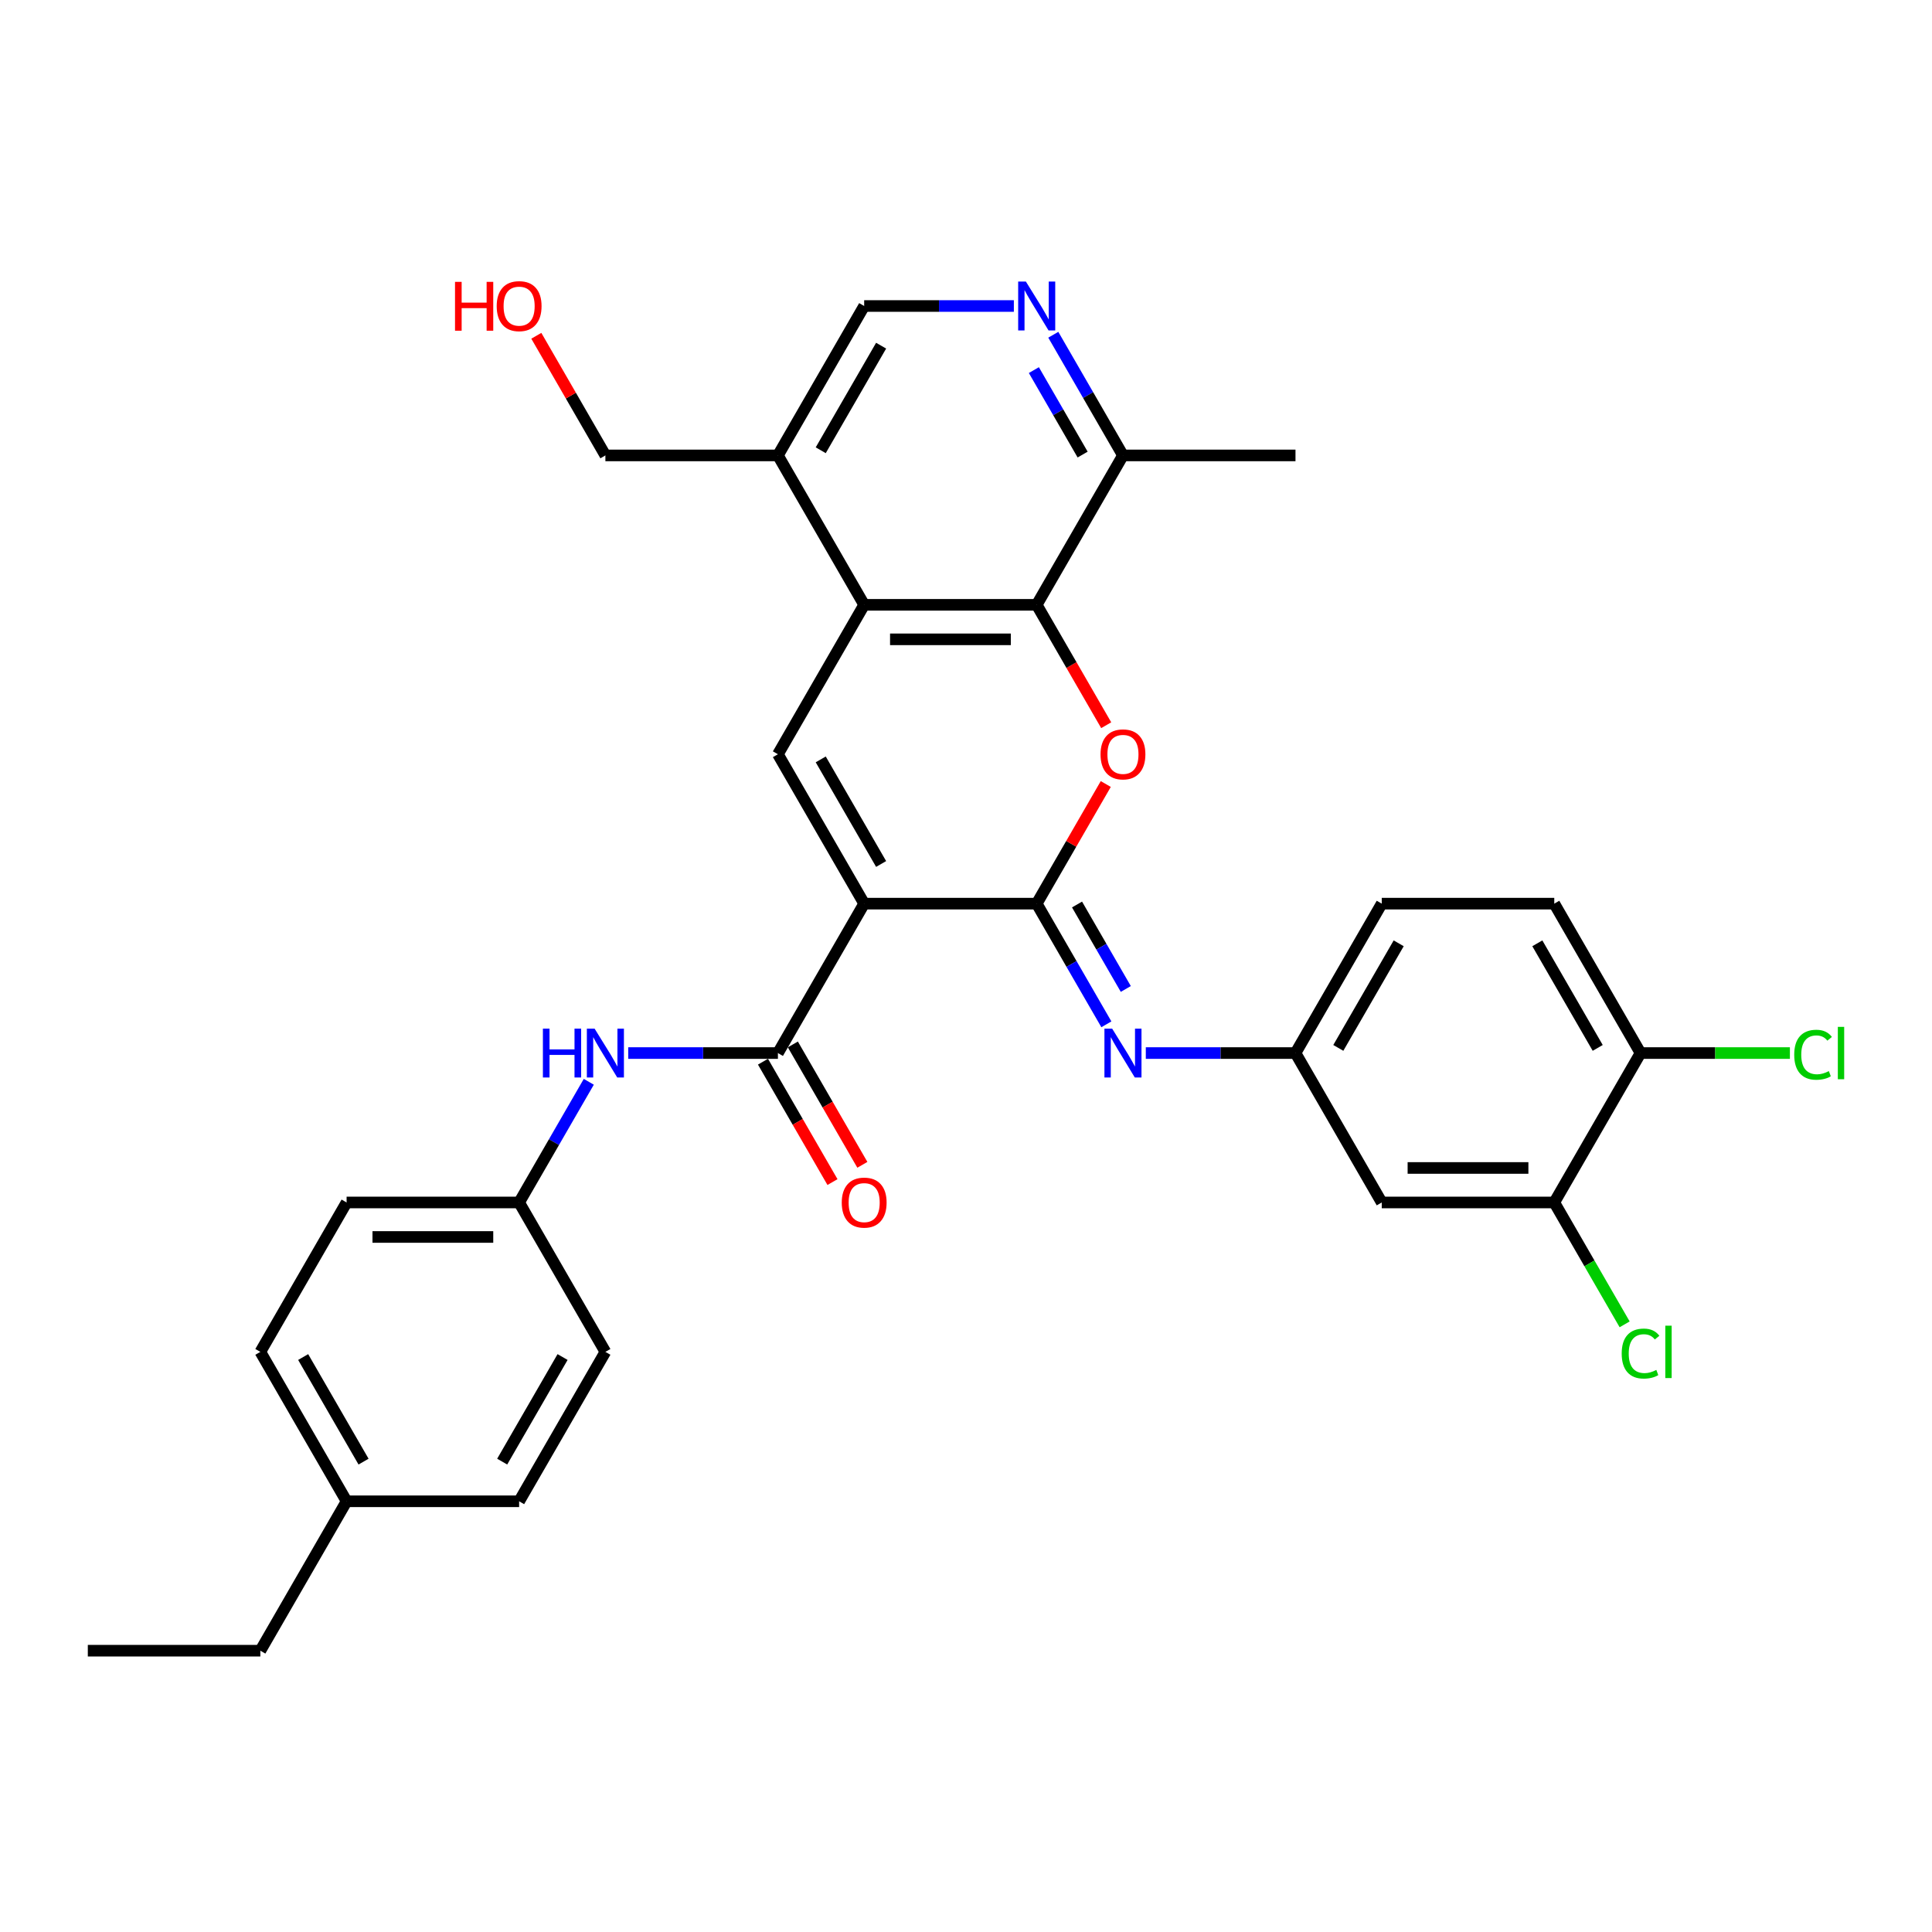 <?xml version='1.0' encoding='iso-8859-1'?>
<svg version='1.1' baseProfile='full'
              xmlns='http://www.w3.org/2000/svg'
                      xmlns:rdkit='http://www.rdkit.org/xml'
                      xmlns:xlink='http://www.w3.org/1999/xlink'
                  xml:space='preserve'
width='1000px' height='1000px' viewBox='0 0 1000 1000'>
<!-- END OF HEADER -->
<rect style='opacity:1.0;fill:#FFFFFF;stroke:none' width='1000' height='1000' x='0' y='0'> </rect>
<path class='bond-0' d='M 447.296,467.727 L 536.594,467.727' style='fill:none;fill-rule:evenodd;stroke:#000000;stroke-width:6px;stroke-linecap:butt;stroke-linejoin:miter;stroke-opacity:1' />
<path class='bond-2' d='M 447.296,467.727 L 402.647,390.392' style='fill:none;fill-rule:evenodd;stroke:#000000;stroke-width:6px;stroke-linecap:butt;stroke-linejoin:miter;stroke-opacity:1' />
<path class='bond-2' d='M 456.066,447.197 L 424.811,393.062' style='fill:none;fill-rule:evenodd;stroke:#000000;stroke-width:6px;stroke-linecap:butt;stroke-linejoin:miter;stroke-opacity:1' />
<path class='bond-3' d='M 447.296,467.727 L 402.647,545.061' style='fill:none;fill-rule:evenodd;stroke:#000000;stroke-width:6px;stroke-linecap:butt;stroke-linejoin:miter;stroke-opacity:1' />
<path class='bond-1' d='M 536.594,467.727 L 554.47,436.766' style='fill:none;fill-rule:evenodd;stroke:#000000;stroke-width:6px;stroke-linecap:butt;stroke-linejoin:miter;stroke-opacity:1' />
<path class='bond-1' d='M 554.47,436.766 L 572.345,405.805' style='fill:none;fill-rule:evenodd;stroke:#FF0000;stroke-width:6px;stroke-linecap:butt;stroke-linejoin:miter;stroke-opacity:1' />
<path class='bond-6' d='M 536.594,467.727 L 554.624,498.955' style='fill:none;fill-rule:evenodd;stroke:#000000;stroke-width:6px;stroke-linecap:butt;stroke-linejoin:miter;stroke-opacity:1' />
<path class='bond-6' d='M 554.624,498.955 L 572.654,530.184' style='fill:none;fill-rule:evenodd;stroke:#0000FF;stroke-width:6px;stroke-linecap:butt;stroke-linejoin:miter;stroke-opacity:1' />
<path class='bond-6' d='M 557.47,468.165 L 570.091,490.025' style='fill:none;fill-rule:evenodd;stroke:#000000;stroke-width:6px;stroke-linecap:butt;stroke-linejoin:miter;stroke-opacity:1' />
<path class='bond-6' d='M 570.091,490.025 L 582.712,511.885' style='fill:none;fill-rule:evenodd;stroke:#0000FF;stroke-width:6px;stroke-linecap:butt;stroke-linejoin:miter;stroke-opacity:1' />
<path class='bond-32' d='M 572.572,375.372 L 554.583,344.215' style='fill:none;fill-rule:evenodd;stroke:#FF0000;stroke-width:6px;stroke-linecap:butt;stroke-linejoin:miter;stroke-opacity:1' />
<path class='bond-32' d='M 554.583,344.215 L 536.594,313.058' style='fill:none;fill-rule:evenodd;stroke:#000000;stroke-width:6px;stroke-linecap:butt;stroke-linejoin:miter;stroke-opacity:1' />
<path class='bond-4' d='M 402.647,390.392 L 447.296,313.058' style='fill:none;fill-rule:evenodd;stroke:#000000;stroke-width:6px;stroke-linecap:butt;stroke-linejoin:miter;stroke-opacity:1' />
<path class='bond-8' d='M 402.647,545.061 L 363.91,545.061' style='fill:none;fill-rule:evenodd;stroke:#000000;stroke-width:6px;stroke-linecap:butt;stroke-linejoin:miter;stroke-opacity:1' />
<path class='bond-8' d='M 363.91,545.061 L 325.172,545.061' style='fill:none;fill-rule:evenodd;stroke:#0000FF;stroke-width:6px;stroke-linecap:butt;stroke-linejoin:miter;stroke-opacity:1' />
<path class='bond-15' d='M 394.914,549.526 L 412.902,580.683' style='fill:none;fill-rule:evenodd;stroke:#000000;stroke-width:6px;stroke-linecap:butt;stroke-linejoin:miter;stroke-opacity:1' />
<path class='bond-15' d='M 412.902,580.683 L 430.891,611.84' style='fill:none;fill-rule:evenodd;stroke:#FF0000;stroke-width:6px;stroke-linecap:butt;stroke-linejoin:miter;stroke-opacity:1' />
<path class='bond-15' d='M 410.381,540.596 L 428.369,571.753' style='fill:none;fill-rule:evenodd;stroke:#000000;stroke-width:6px;stroke-linecap:butt;stroke-linejoin:miter;stroke-opacity:1' />
<path class='bond-15' d='M 428.369,571.753 L 446.358,602.911' style='fill:none;fill-rule:evenodd;stroke:#FF0000;stroke-width:6px;stroke-linecap:butt;stroke-linejoin:miter;stroke-opacity:1' />
<path class='bond-5' d='M 447.296,313.058 L 536.594,313.058' style='fill:none;fill-rule:evenodd;stroke:#000000;stroke-width:6px;stroke-linecap:butt;stroke-linejoin:miter;stroke-opacity:1' />
<path class='bond-5' d='M 460.691,330.917 L 523.2,330.917' style='fill:none;fill-rule:evenodd;stroke:#000000;stroke-width:6px;stroke-linecap:butt;stroke-linejoin:miter;stroke-opacity:1' />
<path class='bond-9' d='M 447.296,313.058 L 402.647,235.723' style='fill:none;fill-rule:evenodd;stroke:#000000;stroke-width:6px;stroke-linecap:butt;stroke-linejoin:miter;stroke-opacity:1' />
<path class='bond-10' d='M 536.594,313.058 L 581.243,235.723' style='fill:none;fill-rule:evenodd;stroke:#000000;stroke-width:6px;stroke-linecap:butt;stroke-linejoin:miter;stroke-opacity:1' />
<path class='bond-13' d='M 593.067,545.061 L 631.804,545.061' style='fill:none;fill-rule:evenodd;stroke:#0000FF;stroke-width:6px;stroke-linecap:butt;stroke-linejoin:miter;stroke-opacity:1' />
<path class='bond-13' d='M 631.804,545.061 L 670.542,545.061' style='fill:none;fill-rule:evenodd;stroke:#000000;stroke-width:6px;stroke-linecap:butt;stroke-linejoin:miter;stroke-opacity:1' />
<path class='bond-7' d='M 524.771,158.389 L 486.034,158.389' style='fill:none;fill-rule:evenodd;stroke:#0000FF;stroke-width:6px;stroke-linecap:butt;stroke-linejoin:miter;stroke-opacity:1' />
<path class='bond-7' d='M 486.034,158.389 L 447.296,158.389' style='fill:none;fill-rule:evenodd;stroke:#000000;stroke-width:6px;stroke-linecap:butt;stroke-linejoin:miter;stroke-opacity:1' />
<path class='bond-33' d='M 545.184,173.266 L 563.214,204.494' style='fill:none;fill-rule:evenodd;stroke:#0000FF;stroke-width:6px;stroke-linecap:butt;stroke-linejoin:miter;stroke-opacity:1' />
<path class='bond-33' d='M 563.214,204.494 L 581.243,235.723' style='fill:none;fill-rule:evenodd;stroke:#000000;stroke-width:6px;stroke-linecap:butt;stroke-linejoin:miter;stroke-opacity:1' />
<path class='bond-33' d='M 535.126,191.564 L 547.747,213.424' style='fill:none;fill-rule:evenodd;stroke:#0000FF;stroke-width:6px;stroke-linecap:butt;stroke-linejoin:miter;stroke-opacity:1' />
<path class='bond-33' d='M 547.747,213.424 L 560.368,235.284' style='fill:none;fill-rule:evenodd;stroke:#000000;stroke-width:6px;stroke-linecap:butt;stroke-linejoin:miter;stroke-opacity:1' />
<path class='bond-17' d='M 304.76,559.938 L 286.73,591.167' style='fill:none;fill-rule:evenodd;stroke:#0000FF;stroke-width:6px;stroke-linecap:butt;stroke-linejoin:miter;stroke-opacity:1' />
<path class='bond-17' d='M 286.73,591.167 L 268.7,622.395' style='fill:none;fill-rule:evenodd;stroke:#000000;stroke-width:6px;stroke-linecap:butt;stroke-linejoin:miter;stroke-opacity:1' />
<path class='bond-14' d='M 402.647,235.723 L 447.296,158.389' style='fill:none;fill-rule:evenodd;stroke:#000000;stroke-width:6px;stroke-linecap:butt;stroke-linejoin:miter;stroke-opacity:1' />
<path class='bond-14' d='M 424.811,233.053 L 456.066,178.919' style='fill:none;fill-rule:evenodd;stroke:#000000;stroke-width:6px;stroke-linecap:butt;stroke-linejoin:miter;stroke-opacity:1' />
<path class='bond-27' d='M 402.647,235.723 L 313.349,235.723' style='fill:none;fill-rule:evenodd;stroke:#000000;stroke-width:6px;stroke-linecap:butt;stroke-linejoin:miter;stroke-opacity:1' />
<path class='bond-29' d='M 581.243,235.723 L 670.542,235.723' style='fill:none;fill-rule:evenodd;stroke:#000000;stroke-width:6px;stroke-linecap:butt;stroke-linejoin:miter;stroke-opacity:1' />
<path class='bond-11' d='M 804.489,622.395 L 715.191,622.395' style='fill:none;fill-rule:evenodd;stroke:#000000;stroke-width:6px;stroke-linecap:butt;stroke-linejoin:miter;stroke-opacity:1' />
<path class='bond-11' d='M 791.094,604.536 L 728.585,604.536' style='fill:none;fill-rule:evenodd;stroke:#000000;stroke-width:6px;stroke-linecap:butt;stroke-linejoin:miter;stroke-opacity:1' />
<path class='bond-19' d='M 804.489,622.395 L 822.699,653.937' style='fill:none;fill-rule:evenodd;stroke:#000000;stroke-width:6px;stroke-linecap:butt;stroke-linejoin:miter;stroke-opacity:1' />
<path class='bond-19' d='M 822.699,653.937 L 840.91,685.478' style='fill:none;fill-rule:evenodd;stroke:#00CC00;stroke-width:6px;stroke-linecap:butt;stroke-linejoin:miter;stroke-opacity:1' />
<path class='bond-35' d='M 804.489,622.395 L 849.138,545.061' style='fill:none;fill-rule:evenodd;stroke:#000000;stroke-width:6px;stroke-linecap:butt;stroke-linejoin:miter;stroke-opacity:1' />
<path class='bond-12' d='M 715.191,622.395 L 670.542,545.061' style='fill:none;fill-rule:evenodd;stroke:#000000;stroke-width:6px;stroke-linecap:butt;stroke-linejoin:miter;stroke-opacity:1' />
<path class='bond-20' d='M 670.542,545.061 L 715.191,467.727' style='fill:none;fill-rule:evenodd;stroke:#000000;stroke-width:6px;stroke-linecap:butt;stroke-linejoin:miter;stroke-opacity:1' />
<path class='bond-20' d='M 692.706,542.391 L 723.96,488.256' style='fill:none;fill-rule:evenodd;stroke:#000000;stroke-width:6px;stroke-linecap:butt;stroke-linejoin:miter;stroke-opacity:1' />
<path class='bond-16' d='M 849.138,545.061 L 804.489,467.727' style='fill:none;fill-rule:evenodd;stroke:#000000;stroke-width:6px;stroke-linecap:butt;stroke-linejoin:miter;stroke-opacity:1' />
<path class='bond-16' d='M 826.974,542.391 L 795.719,488.256' style='fill:none;fill-rule:evenodd;stroke:#000000;stroke-width:6px;stroke-linecap:butt;stroke-linejoin:miter;stroke-opacity:1' />
<path class='bond-21' d='M 849.138,545.061 L 887.795,545.061' style='fill:none;fill-rule:evenodd;stroke:#000000;stroke-width:6px;stroke-linecap:butt;stroke-linejoin:miter;stroke-opacity:1' />
<path class='bond-21' d='M 887.795,545.061 L 926.452,545.061' style='fill:none;fill-rule:evenodd;stroke:#00CC00;stroke-width:6px;stroke-linecap:butt;stroke-linejoin:miter;stroke-opacity:1' />
<path class='bond-23' d='M 268.7,622.395 L 313.349,699.73' style='fill:none;fill-rule:evenodd;stroke:#000000;stroke-width:6px;stroke-linecap:butt;stroke-linejoin:miter;stroke-opacity:1' />
<path class='bond-24' d='M 268.7,622.395 L 179.402,622.395' style='fill:none;fill-rule:evenodd;stroke:#000000;stroke-width:6px;stroke-linecap:butt;stroke-linejoin:miter;stroke-opacity:1' />
<path class='bond-24' d='M 255.305,640.255 L 192.796,640.255' style='fill:none;fill-rule:evenodd;stroke:#000000;stroke-width:6px;stroke-linecap:butt;stroke-linejoin:miter;stroke-opacity:1' />
<path class='bond-18' d='M 804.489,467.727 L 715.191,467.727' style='fill:none;fill-rule:evenodd;stroke:#000000;stroke-width:6px;stroke-linecap:butt;stroke-linejoin:miter;stroke-opacity:1' />
<path class='bond-22' d='M 179.402,777.064 L 134.753,699.73' style='fill:none;fill-rule:evenodd;stroke:#000000;stroke-width:6px;stroke-linecap:butt;stroke-linejoin:miter;stroke-opacity:1' />
<path class='bond-22' d='M 188.171,756.534 L 156.917,702.4' style='fill:none;fill-rule:evenodd;stroke:#000000;stroke-width:6px;stroke-linecap:butt;stroke-linejoin:miter;stroke-opacity:1' />
<path class='bond-30' d='M 179.402,777.064 L 134.753,854.399' style='fill:none;fill-rule:evenodd;stroke:#000000;stroke-width:6px;stroke-linecap:butt;stroke-linejoin:miter;stroke-opacity:1' />
<path class='bond-34' d='M 179.402,777.064 L 268.7,777.064' style='fill:none;fill-rule:evenodd;stroke:#000000;stroke-width:6px;stroke-linecap:butt;stroke-linejoin:miter;stroke-opacity:1' />
<path class='bond-26' d='M 313.349,699.73 L 268.7,777.064' style='fill:none;fill-rule:evenodd;stroke:#000000;stroke-width:6px;stroke-linecap:butt;stroke-linejoin:miter;stroke-opacity:1' />
<path class='bond-26' d='M 291.185,702.4 L 259.93,756.534' style='fill:none;fill-rule:evenodd;stroke:#000000;stroke-width:6px;stroke-linecap:butt;stroke-linejoin:miter;stroke-opacity:1' />
<path class='bond-25' d='M 179.402,622.395 L 134.753,699.73' style='fill:none;fill-rule:evenodd;stroke:#000000;stroke-width:6px;stroke-linecap:butt;stroke-linejoin:miter;stroke-opacity:1' />
<path class='bond-28' d='M 313.349,235.723 L 295.474,204.762' style='fill:none;fill-rule:evenodd;stroke:#000000;stroke-width:6px;stroke-linecap:butt;stroke-linejoin:miter;stroke-opacity:1' />
<path class='bond-28' d='M 295.474,204.762 L 277.599,173.802' style='fill:none;fill-rule:evenodd;stroke:#FF0000;stroke-width:6px;stroke-linecap:butt;stroke-linejoin:miter;stroke-opacity:1' />
<path class='bond-31' d='M 134.753,854.399 L 45.455,854.399' style='fill:none;fill-rule:evenodd;stroke:#000000;stroke-width:6px;stroke-linecap:butt;stroke-linejoin:miter;stroke-opacity:1' />
<path  class='atom-2' d='M 569.635 390.463
Q 569.635 384.391, 572.635 380.998
Q 575.636 377.605, 581.243 377.605
Q 586.851 377.605, 589.852 380.998
Q 592.852 384.391, 592.852 390.463
Q 592.852 396.607, 589.816 400.108
Q 586.78 403.572, 581.243 403.572
Q 575.671 403.572, 572.635 400.108
Q 569.635 396.643, 569.635 390.463
M 581.243 400.715
Q 585.101 400.715, 587.173 398.143
Q 589.28 395.536, 589.28 390.463
Q 589.28 385.499, 587.173 382.998
Q 585.101 380.462, 581.243 380.462
Q 577.386 380.462, 575.278 382.962
Q 573.207 385.463, 573.207 390.463
Q 573.207 395.571, 575.278 398.143
Q 577.386 400.715, 581.243 400.715
' fill='#FF0000'/>
<path  class='atom-7' d='M 575.653 532.416
L 583.94 545.811
Q 584.762 547.133, 586.083 549.526
Q 587.405 551.919, 587.476 552.062
L 587.476 532.416
L 590.834 532.416
L 590.834 557.706
L 587.369 557.706
L 578.475 543.061
Q 577.439 541.346, 576.332 539.382
Q 575.26 537.417, 574.939 536.81
L 574.939 557.706
L 571.653 557.706
L 571.653 532.416
L 575.653 532.416
' fill='#0000FF'/>
<path  class='atom-8' d='M 531.004 145.744
L 539.291 159.139
Q 540.113 160.46, 541.434 162.854
Q 542.756 165.247, 542.827 165.39
L 542.827 145.744
L 546.185 145.744
L 546.185 171.033
L 542.72 171.033
L 533.826 156.388
Q 532.79 154.674, 531.683 152.709
Q 530.611 150.745, 530.29 150.137
L 530.29 171.033
L 527.004 171.033
L 527.004 145.744
L 531.004 145.744
' fill='#0000FF'/>
<path  class='atom-9' d='M 281.005 532.416
L 284.434 532.416
L 284.434 543.168
L 297.365 543.168
L 297.365 532.416
L 300.794 532.416
L 300.794 557.706
L 297.365 557.706
L 297.365 546.025
L 284.434 546.025
L 284.434 557.706
L 281.005 557.706
L 281.005 532.416
' fill='#0000FF'/>
<path  class='atom-9' d='M 307.759 532.416
L 316.046 545.811
Q 316.867 547.133, 318.189 549.526
Q 319.511 551.919, 319.582 552.062
L 319.582 532.416
L 322.94 532.416
L 322.94 557.706
L 319.475 557.706
L 310.581 543.061
Q 309.545 541.346, 308.438 539.382
Q 307.366 537.417, 307.045 536.81
L 307.045 557.706
L 303.758 557.706
L 303.758 532.416
L 307.759 532.416
' fill='#0000FF'/>
<path  class='atom-16' d='M 435.687 622.467
Q 435.687 616.395, 438.688 613.001
Q 441.688 609.608, 447.296 609.608
Q 452.904 609.608, 455.905 613.001
Q 458.905 616.395, 458.905 622.467
Q 458.905 628.611, 455.869 632.111
Q 452.833 635.576, 447.296 635.576
Q 441.724 635.576, 438.688 632.111
Q 435.687 628.646, 435.687 622.467
M 447.296 632.718
Q 451.154 632.718, 453.226 630.147
Q 455.333 627.539, 455.333 622.467
Q 455.333 617.502, 453.226 615.002
Q 451.154 612.465, 447.296 612.465
Q 443.439 612.465, 441.331 614.966
Q 439.259 617.466, 439.259 622.467
Q 439.259 627.575, 441.331 630.147
Q 443.439 632.718, 447.296 632.718
' fill='#FF0000'/>
<path  class='atom-20' d='M 839.387 700.605
Q 839.387 694.318, 842.316 691.032
Q 845.28 687.71, 850.888 687.71
Q 856.103 687.71, 858.889 691.389
L 856.532 693.318
Q 854.496 690.639, 850.888 690.639
Q 847.066 690.639, 845.03 693.211
Q 843.03 695.747, 843.03 700.605
Q 843.03 705.606, 845.102 708.178
Q 847.209 710.749, 851.281 710.749
Q 854.067 710.749, 857.318 709.071
L 858.318 711.749
Q 856.996 712.607, 854.996 713.107
Q 852.996 713.607, 850.781 713.607
Q 845.28 713.607, 842.316 710.249
Q 839.387 706.892, 839.387 700.605
' fill='#00CC00'/>
<path  class='atom-20' d='M 861.961 686.174
L 865.247 686.174
L 865.247 713.285
L 861.961 713.285
L 861.961 686.174
' fill='#00CC00'/>
<path  class='atom-22' d='M 928.685 545.936
Q 928.685 539.65, 931.614 536.363
Q 934.578 533.041, 940.186 533.041
Q 945.401 533.041, 948.187 536.721
L 945.83 538.649
Q 943.794 535.97, 940.186 535.97
Q 936.364 535.97, 934.328 538.542
Q 932.328 541.078, 932.328 545.936
Q 932.328 550.937, 934.4 553.509
Q 936.507 556.08, 940.579 556.08
Q 943.365 556.08, 946.616 554.402
L 947.616 557.081
Q 946.294 557.938, 944.294 558.438
Q 942.294 558.938, 940.079 558.938
Q 934.578 558.938, 931.614 555.58
Q 928.685 552.223, 928.685 545.936
' fill='#00CC00'/>
<path  class='atom-22' d='M 951.259 531.506
L 954.545 531.506
L 954.545 558.616
L 951.259 558.616
L 951.259 531.506
' fill='#00CC00'/>
<path  class='atom-29' d='M 235.517 145.887
L 238.946 145.887
L 238.946 156.638
L 251.876 156.638
L 251.876 145.887
L 255.305 145.887
L 255.305 171.176
L 251.876 171.176
L 251.876 159.496
L 238.946 159.496
L 238.946 171.176
L 235.517 171.176
L 235.517 145.887
' fill='#FF0000'/>
<path  class='atom-29' d='M 257.091 158.46
Q 257.091 152.388, 260.092 148.994
Q 263.092 145.601, 268.7 145.601
Q 274.308 145.601, 277.308 148.994
Q 280.309 152.388, 280.309 158.46
Q 280.309 164.604, 277.273 168.104
Q 274.236 171.569, 268.7 171.569
Q 263.128 171.569, 260.092 168.104
Q 257.091 164.64, 257.091 158.46
M 268.7 168.712
Q 272.558 168.712, 274.629 166.14
Q 276.737 163.532, 276.737 158.46
Q 276.737 153.495, 274.629 150.995
Q 272.558 148.459, 268.7 148.459
Q 264.842 148.459, 262.735 150.959
Q 260.663 153.459, 260.663 158.46
Q 260.663 163.568, 262.735 166.14
Q 264.842 168.712, 268.7 168.712
' fill='#FF0000'/>
</svg>
